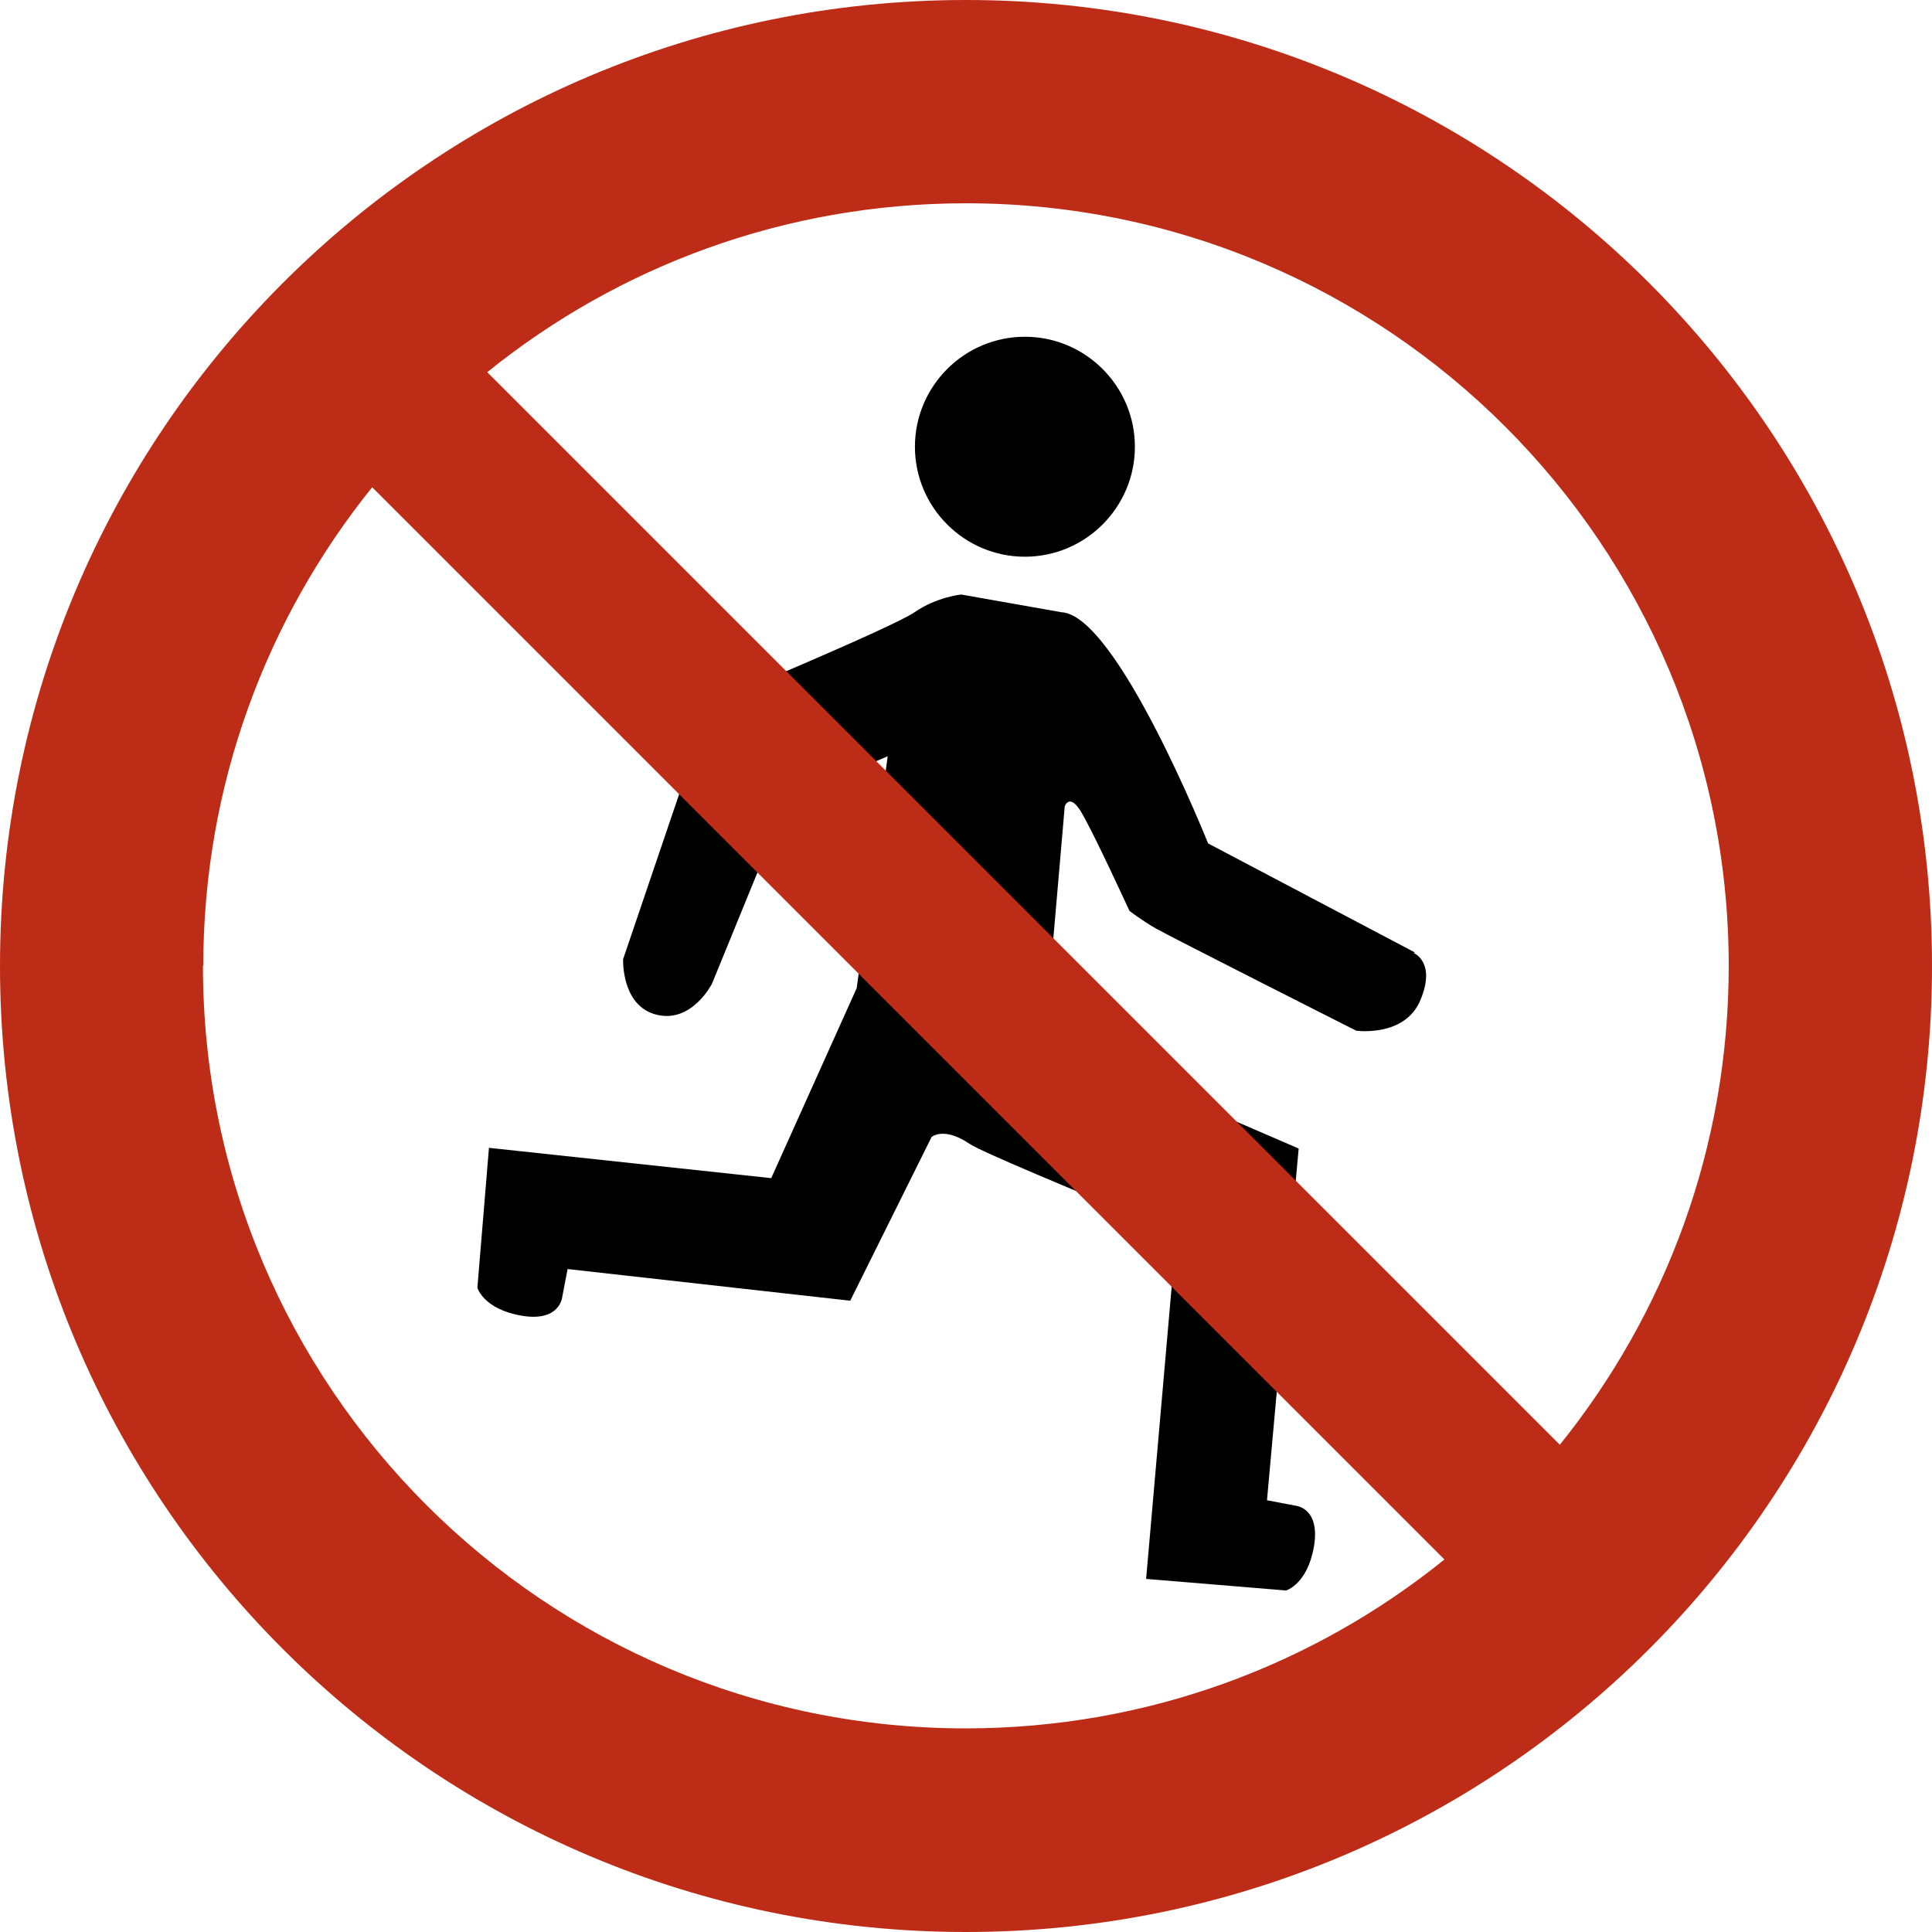 <?xml version="1.0" encoding="UTF-8"?> <svg xmlns="http://www.w3.org/2000/svg" viewBox="0 0 56.74 56.74"><defs><clipPath id="a"><path d="M0 0h56.74v56.74H0z" style="fill:none"></path></clipPath></defs><g style="clip-path:url(#a)"><path d="M30.1 16.35c1.78 0 3.23-1.45 3.23-3.23s-1.45-3.23-3.23-3.23-3.23 1.45-3.23 3.23 1.45 3.23 3.23 3.23M41.55 27.97l-6.07-3.2s-2.68-6.72-4.31-6.79l-2.94-.52s-.72.07-1.37.52-6.01 2.68-6.01 2.68l-2.55 7.51s-.06 1.37.98 1.63 1.63-.91 1.63-.91l2.22-5.43 2.94-1.25-.91 6.81-2.51 5.58-8.29-.89-.34 4.11s.18.63 1.3.82 1.19-.54 1.19-.54l.16-.83 8.3.93 2.39-4.81s.36-.31 1.11.2c.32.22 2.94 1.32 6.08 2.6l-.89 10.18 4.11.34s.63-.18.82-1.3c.19-1.13-.54-1.19-.54-1.19l-.84-.16.93-10.33-7.46-3.22.59-6.83s.13-.39.46.13 1.44 2.94 1.44 2.94.33.26.78.52c.46.26 5.88 3 5.88 3s1.44.2 1.89-.91c.46-1.11-.2-1.37-.2-1.37"></path><path d="M28.37 0C12.7 0 0 12.7 0 28.37s12.7 28.37 28.37 28.37 28.37-12.7 28.37-28.37S44.04 0 28.37 0m22.4 28.37c0 5.33-1.86 10.21-4.96 14.06l-31.5-31.5c3.84-3.1 8.73-4.96 14.06-4.96 12.37 0 22.4 10.03 22.4 22.4m-44.8 0c0-5.32 1.86-10.21 4.96-14.06L42.42 45.8c-3.84 3.1-8.73 4.96-14.06 4.96-12.37 0-22.4-10.03-22.4-22.4" style="fill:#bd2c16"></path></g></svg> 